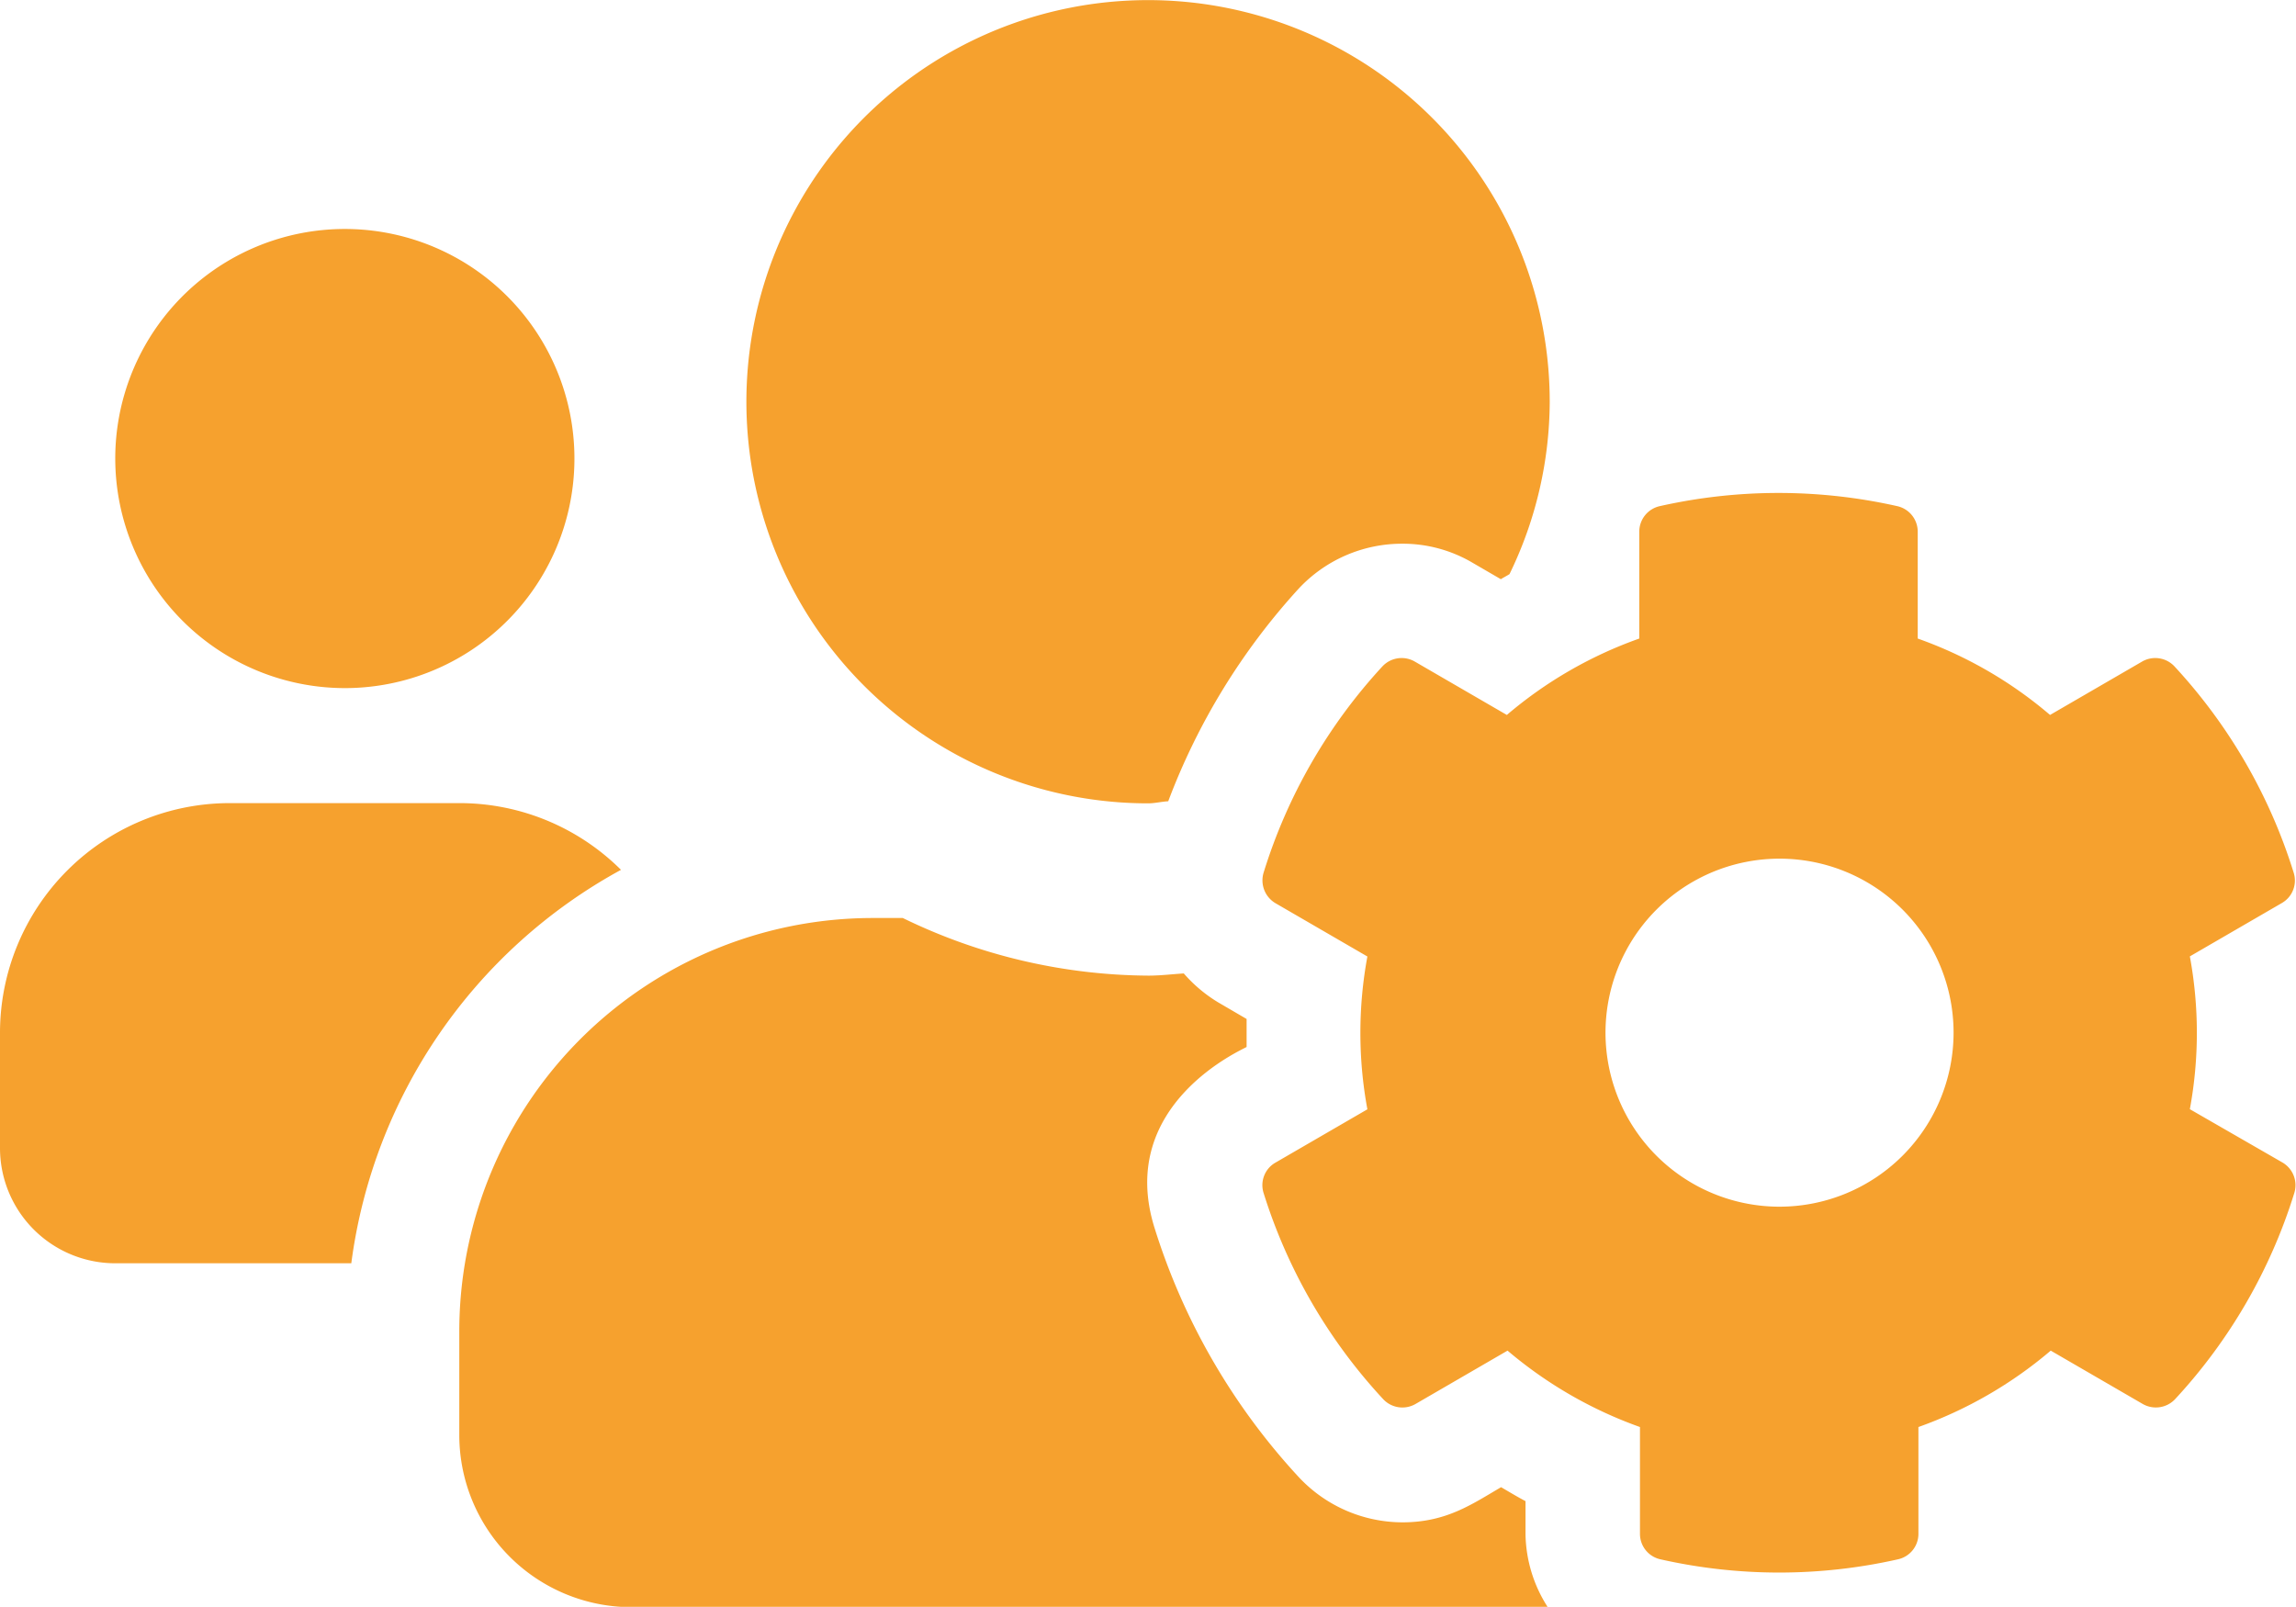 <svg id="Ebene_1" data-name="Ebene 1" xmlns="http://www.w3.org/2000/svg" viewBox="0 0 199.21 139.43"><defs><style>.cls-1{fill:#f6a12e;}</style></defs><path class="cls-1" d="M190,126.54a36.48,36.48,0,0,0,0-13.26l8-4.64a2.25,2.25,0,0,0,1-2.65,46.71,46.71,0,0,0-10.33-17.87,2.28,2.28,0,0,0-2.8-.43l-8,4.64a36.33,36.33,0,0,0-11.48-6.63V76.42a2.27,2.27,0,0,0-1.78-2.21,46.94,46.94,0,0,0-20.6,0,2.27,2.27,0,0,0-1.78,2.21V85.7a36.49,36.49,0,0,0-11.49,6.63l-8-4.64a2.28,2.28,0,0,0-2.8.43A46.71,46.71,0,0,0,109.64,106a2.3,2.3,0,0,0,1,2.65l8,4.64a36.48,36.48,0,0,0,0,13.26l-8,4.64a2.25,2.25,0,0,0-1,2.64A46.79,46.79,0,0,0,120,151.69a2.28,2.28,0,0,0,2.8.44l8-4.64a36.88,36.88,0,0,0,11.49,6.63v9.27a2.26,2.26,0,0,0,1.78,2.21,46.79,46.79,0,0,0,20.6,0,2.26,2.26,0,0,0,1.78-2.21v-9.27a36.72,36.72,0,0,0,11.48-6.63l8,4.64a2.29,2.29,0,0,0,2.8-.44,46.57,46.57,0,0,0,10.33-17.87,2.28,2.28,0,0,0-1-2.64ZM154.4,135a15.1,15.1,0,1,1,15.1-15.09A15.11,15.11,0,0,1,154.4,135ZM29.88,90A19.92,19.92,0,1,0,10,70.1,19.94,19.94,0,0,0,29.88,90Zm69.73,10c.59,0,1.16-.15,1.75-.18a57.21,57.21,0,0,1,11.3-18.43,12.26,12.26,0,0,1,9-3.92,11.93,11.93,0,0,1,6.1,1.65l2.46,1.43c.25-.16.5-.28.75-.44a34.4,34.4,0,0,0,3.49-14.94A34.85,34.85,0,1,0,99.61,100Zm32.75,60.55c-.71-.37-1.43-.81-2.12-1.21-2.55,1.49-4.76,3.05-8.56,3.05a12.33,12.33,0,0,1-9-3.93,56.69,56.69,0,0,1-12.52-21.66c-3.33-10.74,7.75-15.47,8-15.66q0-1.22,0-2.43l-2.45-1.43a12.51,12.51,0,0,1-3-2.52c-1,.06-2,.19-3.06.19a49.21,49.21,0,0,1-21.32-5H75.74a35.87,35.87,0,0,0-35.89,35.86v9a14.94,14.94,0,0,0,14.94,14.94h79.5a12,12,0,0,1-1.93-6.32v-2.86ZM53.88,105.77a19.86,19.86,0,0,0-14-5.79H19.92A19.94,19.94,0,0,0,0,119.91v10a10,10,0,0,0,10,10H30.48A45.65,45.65,0,0,1,53.88,105.77Z" transform="translate(0 -30.29)"/></svg>